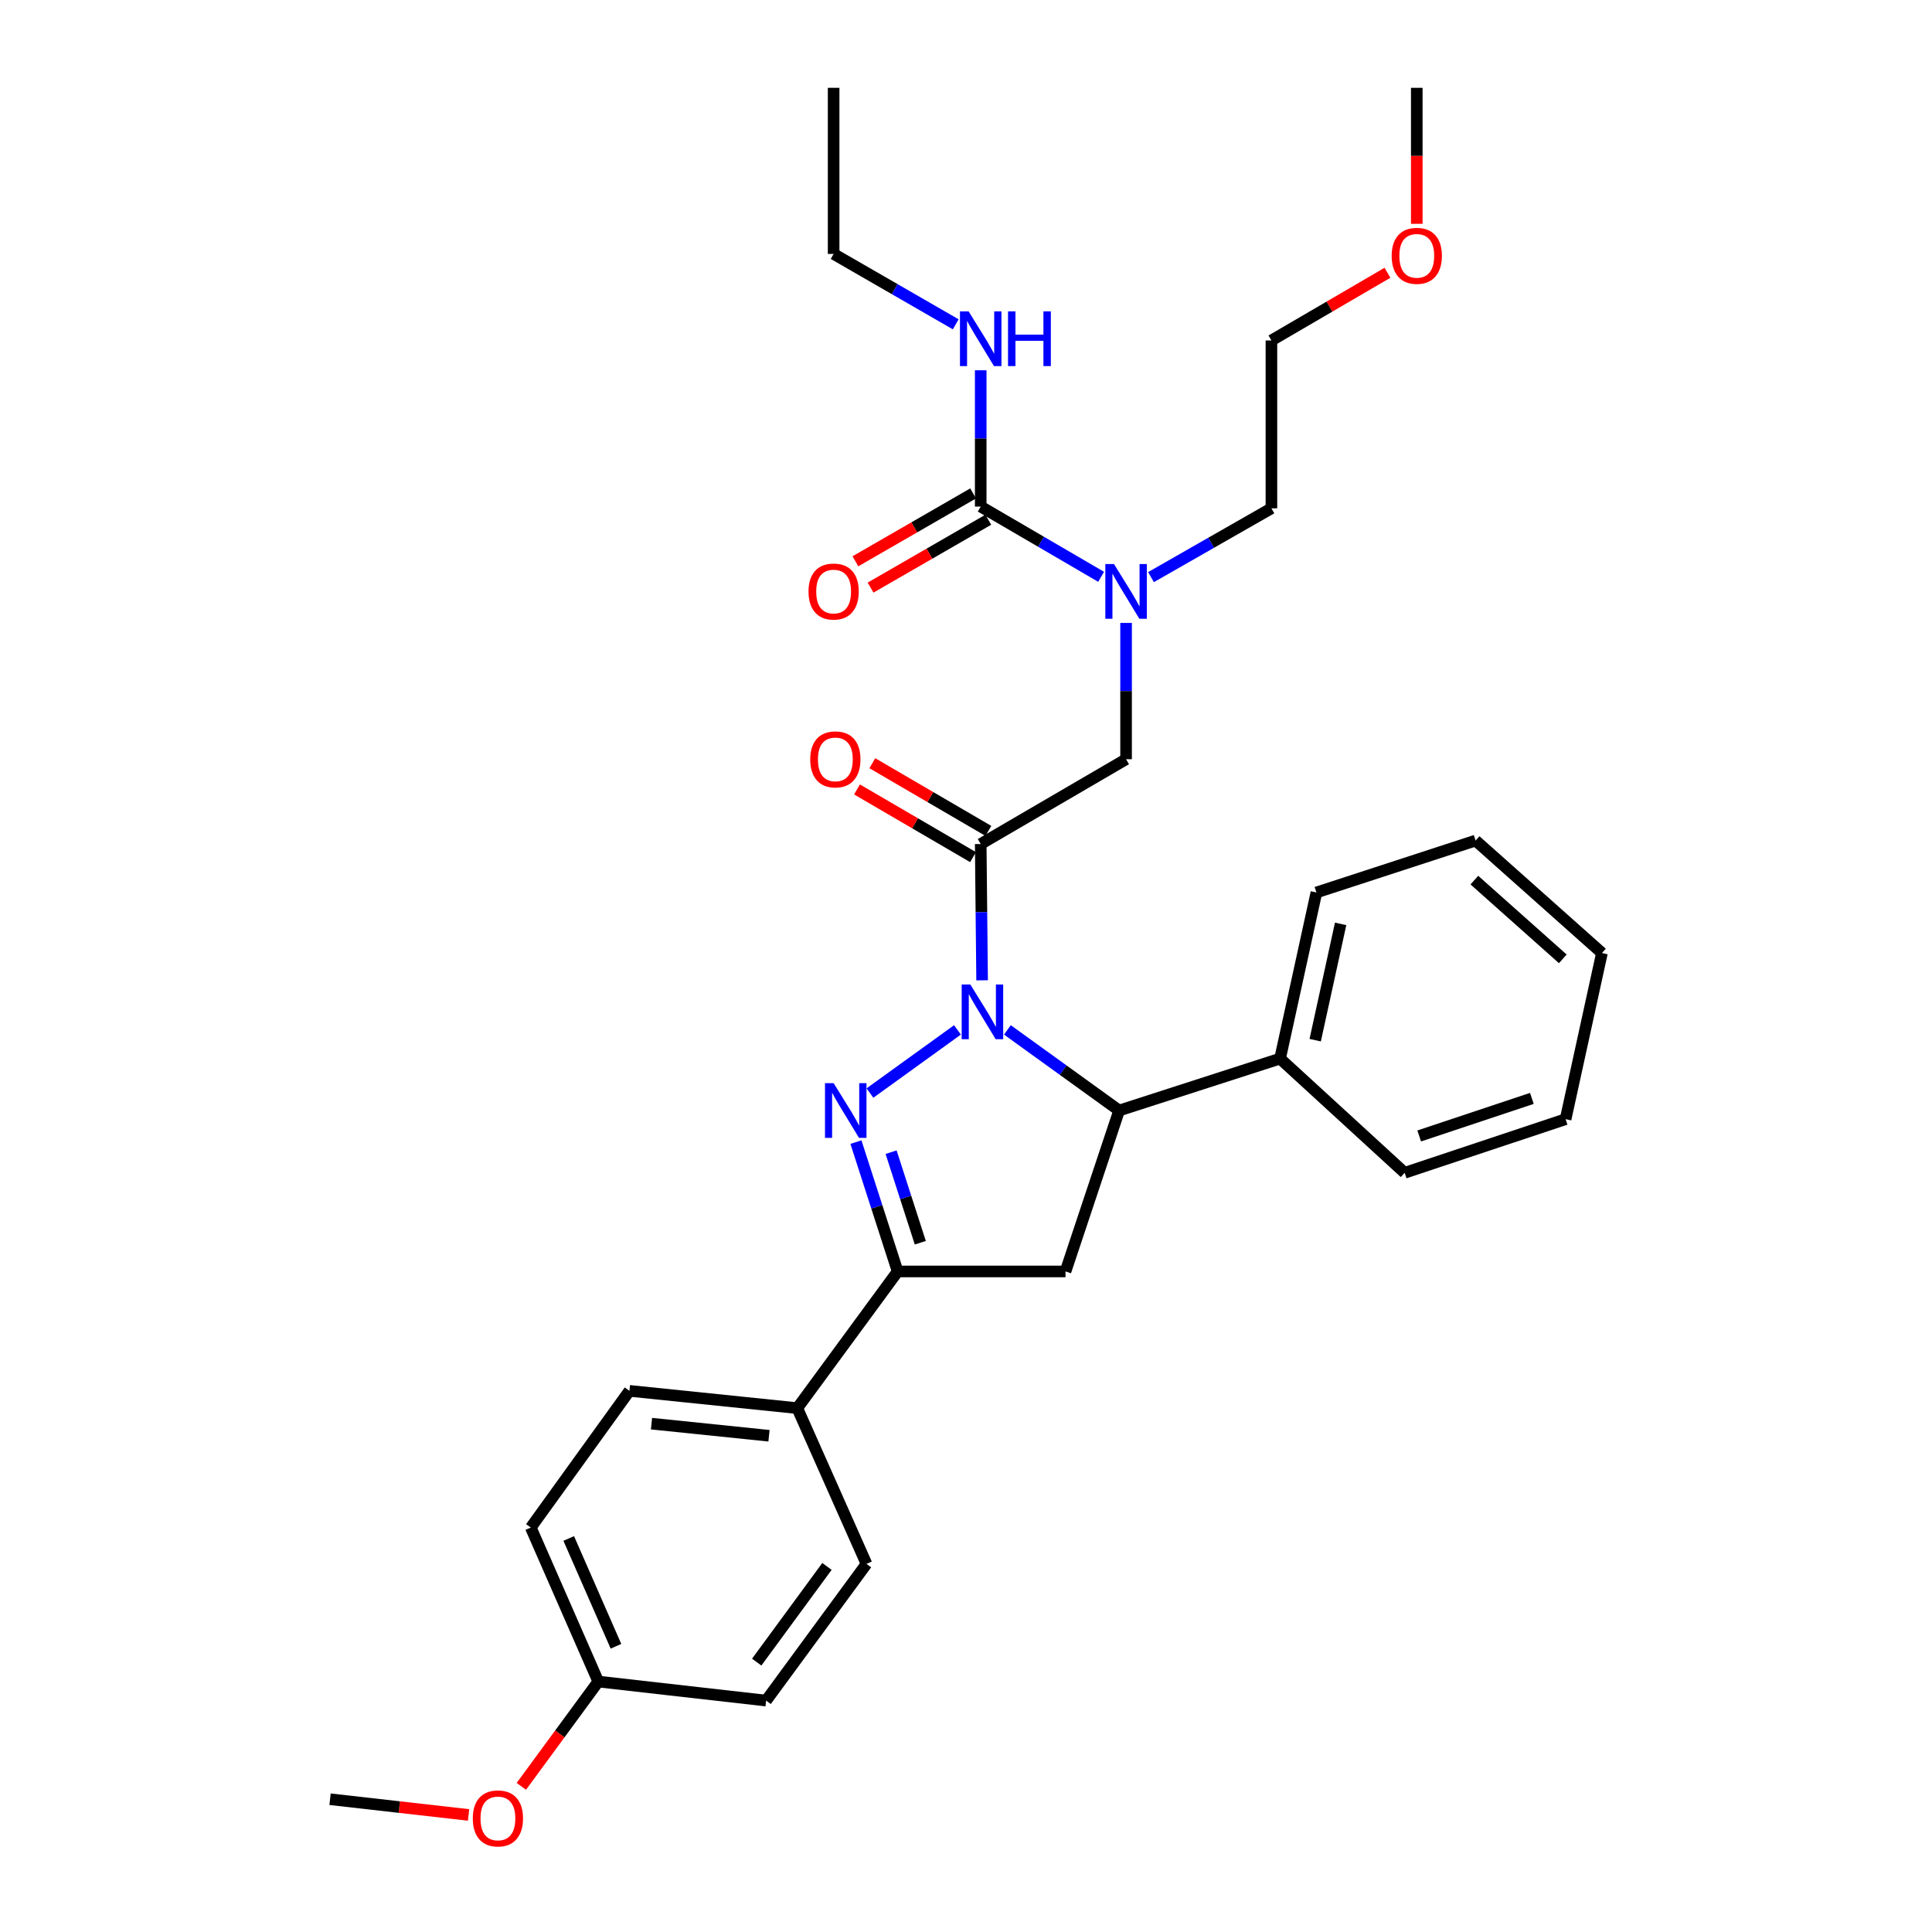 <?xml version='1.0' encoding='iso-8859-1'?>
<svg version='1.1' baseProfile='full'
              xmlns='http://www.w3.org/2000/svg'
                      xmlns:rdkit='http://www.rdkit.org/xml'
                      xmlns:xlink='http://www.w3.org/1999/xlink'
                  xml:space='preserve'
width='1000px' height='1000px' viewBox='0 0 1000 1000'>
<!-- END OF HEADER -->
<rect style='opacity:1.0;fill:#FFFFFF;stroke:none' width='1000' height='1000' x='0' y='0'> </rect>
<path class='bond-0' d='M 595.76,298.718 L 626.922,280.911' style='fill:none;fill-rule:evenodd;stroke:#0000FF;stroke-width:6px;stroke-linecap:butt;stroke-linejoin:miter;stroke-opacity:1' />
<path class='bond-0' d='M 626.922,280.911 L 658.085,263.104' style='fill:none;fill-rule:evenodd;stroke:#000000;stroke-width:6px;stroke-linecap:butt;stroke-linejoin:miter;stroke-opacity:1' />
<path class='bond-1' d='M 582.854,322.426 L 582.854,357.699' style='fill:none;fill-rule:evenodd;stroke:#0000FF;stroke-width:6px;stroke-linecap:butt;stroke-linejoin:miter;stroke-opacity:1' />
<path class='bond-1' d='M 582.854,357.699 L 582.854,392.973' style='fill:none;fill-rule:evenodd;stroke:#000000;stroke-width:6px;stroke-linecap:butt;stroke-linejoin:miter;stroke-opacity:1' />
<path class='bond-2' d='M 569.936,298.558 L 538.776,280.381' style='fill:none;fill-rule:evenodd;stroke:#0000FF;stroke-width:6px;stroke-linecap:butt;stroke-linejoin:miter;stroke-opacity:1' />
<path class='bond-2' d='M 538.776,280.381 L 507.615,262.204' style='fill:none;fill-rule:evenodd;stroke:#000000;stroke-width:6px;stroke-linecap:butt;stroke-linejoin:miter;stroke-opacity:1' />
<path class='bond-3' d='M 431.485,131.435 L 431.485,45.455' style='fill:none;fill-rule:evenodd;stroke:#000000;stroke-width:6px;stroke-linecap:butt;stroke-linejoin:miter;stroke-opacity:1' />
<path class='bond-4' d='M 431.485,131.435 L 463.081,149.65' style='fill:none;fill-rule:evenodd;stroke:#000000;stroke-width:6px;stroke-linecap:butt;stroke-linejoin:miter;stroke-opacity:1' />
<path class='bond-4' d='M 463.081,149.65 L 494.678,167.866' style='fill:none;fill-rule:evenodd;stroke:#0000FF;stroke-width:6px;stroke-linecap:butt;stroke-linejoin:miter;stroke-opacity:1' />
<path class='bond-5' d='M 511.575,430.074 L 481.544,412.556' style='fill:none;fill-rule:evenodd;stroke:#000000;stroke-width:6px;stroke-linecap:butt;stroke-linejoin:miter;stroke-opacity:1' />
<path class='bond-5' d='M 481.544,412.556 L 451.513,395.038' style='fill:none;fill-rule:evenodd;stroke:#FF0000;stroke-width:6px;stroke-linecap:butt;stroke-linejoin:miter;stroke-opacity:1' />
<path class='bond-5' d='M 503.655,443.652 L 473.624,426.134' style='fill:none;fill-rule:evenodd;stroke:#000000;stroke-width:6px;stroke-linecap:butt;stroke-linejoin:miter;stroke-opacity:1' />
<path class='bond-5' d='M 473.624,426.134 L 443.593,408.616' style='fill:none;fill-rule:evenodd;stroke:#FF0000;stroke-width:6px;stroke-linecap:butt;stroke-linejoin:miter;stroke-opacity:1' />
<path class='bond-6' d='M 507.615,436.863 L 582.854,392.973' style='fill:none;fill-rule:evenodd;stroke:#000000;stroke-width:6px;stroke-linecap:butt;stroke-linejoin:miter;stroke-opacity:1' />
<path class='bond-7' d='M 507.615,436.863 L 507.976,472.137' style='fill:none;fill-rule:evenodd;stroke:#000000;stroke-width:6px;stroke-linecap:butt;stroke-linejoin:miter;stroke-opacity:1' />
<path class='bond-7' d='M 507.976,472.137 L 508.338,507.41' style='fill:none;fill-rule:evenodd;stroke:#0000FF;stroke-width:6px;stroke-linecap:butt;stroke-linejoin:miter;stroke-opacity:1' />
<path class='bond-8' d='M 507.615,262.204 L 507.615,226.93' style='fill:none;fill-rule:evenodd;stroke:#000000;stroke-width:6px;stroke-linecap:butt;stroke-linejoin:miter;stroke-opacity:1' />
<path class='bond-8' d='M 507.615,226.93 L 507.615,191.656' style='fill:none;fill-rule:evenodd;stroke:#0000FF;stroke-width:6px;stroke-linecap:butt;stroke-linejoin:miter;stroke-opacity:1' />
<path class='bond-9' d='M 503.689,255.395 L 473.223,272.959' style='fill:none;fill-rule:evenodd;stroke:#000000;stroke-width:6px;stroke-linecap:butt;stroke-linejoin:miter;stroke-opacity:1' />
<path class='bond-9' d='M 473.223,272.959 L 442.756,290.524' style='fill:none;fill-rule:evenodd;stroke:#FF0000;stroke-width:6px;stroke-linecap:butt;stroke-linejoin:miter;stroke-opacity:1' />
<path class='bond-9' d='M 511.54,269.013 L 481.074,286.577' style='fill:none;fill-rule:evenodd;stroke:#000000;stroke-width:6px;stroke-linecap:butt;stroke-linejoin:miter;stroke-opacity:1' />
<path class='bond-9' d='M 481.074,286.577 L 450.607,304.141' style='fill:none;fill-rule:evenodd;stroke:#FF0000;stroke-width:6px;stroke-linecap:butt;stroke-linejoin:miter;stroke-opacity:1' />
<path class='bond-10' d='M 718.146,141.188 L 688.115,158.706' style='fill:none;fill-rule:evenodd;stroke:#FF0000;stroke-width:6px;stroke-linecap:butt;stroke-linejoin:miter;stroke-opacity:1' />
<path class='bond-10' d='M 688.115,158.706 L 658.085,176.224' style='fill:none;fill-rule:evenodd;stroke:#000000;stroke-width:6px;stroke-linecap:butt;stroke-linejoin:miter;stroke-opacity:1' />
<path class='bond-11' d='M 733.324,115.842 L 733.324,80.648' style='fill:none;fill-rule:evenodd;stroke:#FF0000;stroke-width:6px;stroke-linecap:butt;stroke-linejoin:miter;stroke-opacity:1' />
<path class='bond-11' d='M 733.324,80.648 L 733.324,45.455' style='fill:none;fill-rule:evenodd;stroke:#000000;stroke-width:6px;stroke-linecap:butt;stroke-linejoin:miter;stroke-opacity:1' />
<path class='bond-12' d='M 658.085,263.104 L 658.085,176.224' style='fill:none;fill-rule:evenodd;stroke:#000000;stroke-width:6px;stroke-linecap:butt;stroke-linejoin:miter;stroke-opacity:1' />
<path class='bond-13' d='M 521.427,533.067 L 550.346,553.934' style='fill:none;fill-rule:evenodd;stroke:#0000FF;stroke-width:6px;stroke-linecap:butt;stroke-linejoin:miter;stroke-opacity:1' />
<path class='bond-13' d='M 550.346,553.934 L 579.265,574.802' style='fill:none;fill-rule:evenodd;stroke:#000000;stroke-width:6px;stroke-linecap:butt;stroke-linejoin:miter;stroke-opacity:1' />
<path class='bond-14' d='M 495.584,533.068 L 450.278,565.764' style='fill:none;fill-rule:evenodd;stroke:#0000FF;stroke-width:6px;stroke-linecap:butt;stroke-linejoin:miter;stroke-opacity:1' />
<path class='bond-15' d='M 464.625,658.101 L 412.675,728.852' style='fill:none;fill-rule:evenodd;stroke:#000000;stroke-width:6px;stroke-linecap:butt;stroke-linejoin:miter;stroke-opacity:1' />
<path class='bond-16' d='M 464.625,658.101 L 551.504,658.101' style='fill:none;fill-rule:evenodd;stroke:#000000;stroke-width:6px;stroke-linecap:butt;stroke-linejoin:miter;stroke-opacity:1' />
<path class='bond-17' d='M 464.625,658.101 L 453.826,624.625' style='fill:none;fill-rule:evenodd;stroke:#000000;stroke-width:6px;stroke-linecap:butt;stroke-linejoin:miter;stroke-opacity:1' />
<path class='bond-17' d='M 453.826,624.625 L 443.028,591.15' style='fill:none;fill-rule:evenodd;stroke:#0000FF;stroke-width:6px;stroke-linecap:butt;stroke-linejoin:miter;stroke-opacity:1' />
<path class='bond-17' d='M 476.345,643.233 L 468.786,619.8' style='fill:none;fill-rule:evenodd;stroke:#000000;stroke-width:6px;stroke-linecap:butt;stroke-linejoin:miter;stroke-opacity:1' />
<path class='bond-17' d='M 468.786,619.8 L 461.227,596.367' style='fill:none;fill-rule:evenodd;stroke:#0000FF;stroke-width:6px;stroke-linecap:butt;stroke-linejoin:miter;stroke-opacity:1' />
<path class='bond-18' d='M 551.504,658.101 L 579.265,574.802' style='fill:none;fill-rule:evenodd;stroke:#000000;stroke-width:6px;stroke-linecap:butt;stroke-linejoin:miter;stroke-opacity:1' />
<path class='bond-19' d='M 579.265,574.802 L 662.564,547.932' style='fill:none;fill-rule:evenodd;stroke:#000000;stroke-width:6px;stroke-linecap:butt;stroke-linejoin:miter;stroke-opacity:1' />
<path class='bond-20' d='M 274.736,790.66 L 309.666,870.371' style='fill:none;fill-rule:evenodd;stroke:#000000;stroke-width:6px;stroke-linecap:butt;stroke-linejoin:miter;stroke-opacity:1' />
<path class='bond-20' d='M 294.373,796.308 L 318.824,852.105' style='fill:none;fill-rule:evenodd;stroke:#000000;stroke-width:6px;stroke-linecap:butt;stroke-linejoin:miter;stroke-opacity:1' />
<path class='bond-21' d='M 274.736,790.66 L 325.795,719.901' style='fill:none;fill-rule:evenodd;stroke:#000000;stroke-width:6px;stroke-linecap:butt;stroke-linejoin:miter;stroke-opacity:1' />
<path class='bond-22' d='M 309.666,870.371 L 396.546,880.221' style='fill:none;fill-rule:evenodd;stroke:#000000;stroke-width:6px;stroke-linecap:butt;stroke-linejoin:miter;stroke-opacity:1' />
<path class='bond-23' d='M 309.666,870.371 L 289.754,897.493' style='fill:none;fill-rule:evenodd;stroke:#000000;stroke-width:6px;stroke-linecap:butt;stroke-linejoin:miter;stroke-opacity:1' />
<path class='bond-23' d='M 289.754,897.493 L 269.841,924.616' style='fill:none;fill-rule:evenodd;stroke:#FF0000;stroke-width:6px;stroke-linecap:butt;stroke-linejoin:miter;stroke-opacity:1' />
<path class='bond-24' d='M 662.564,547.932 L 681.374,461.943' style='fill:none;fill-rule:evenodd;stroke:#000000;stroke-width:6px;stroke-linecap:butt;stroke-linejoin:miter;stroke-opacity:1' />
<path class='bond-24' d='M 680.741,538.392 L 693.908,478.2' style='fill:none;fill-rule:evenodd;stroke:#000000;stroke-width:6px;stroke-linecap:butt;stroke-linejoin:miter;stroke-opacity:1' />
<path class='bond-25' d='M 662.564,547.932 L 727.054,607.042' style='fill:none;fill-rule:evenodd;stroke:#000000;stroke-width:6px;stroke-linecap:butt;stroke-linejoin:miter;stroke-opacity:1' />
<path class='bond-26' d='M 681.374,461.943 L 763.774,435.073' style='fill:none;fill-rule:evenodd;stroke:#000000;stroke-width:6px;stroke-linecap:butt;stroke-linejoin:miter;stroke-opacity:1' />
<path class='bond-27' d='M 727.054,607.042 L 810.353,579.281' style='fill:none;fill-rule:evenodd;stroke:#000000;stroke-width:6px;stroke-linecap:butt;stroke-linejoin:miter;stroke-opacity:1' />
<path class='bond-27' d='M 734.579,587.966 L 792.889,568.533' style='fill:none;fill-rule:evenodd;stroke:#000000;stroke-width:6px;stroke-linecap:butt;stroke-linejoin:miter;stroke-opacity:1' />
<path class='bond-28' d='M 763.774,435.073 L 829.163,493.292' style='fill:none;fill-rule:evenodd;stroke:#000000;stroke-width:6px;stroke-linecap:butt;stroke-linejoin:miter;stroke-opacity:1' />
<path class='bond-28' d='M 763.13,455.545 L 808.902,496.299' style='fill:none;fill-rule:evenodd;stroke:#000000;stroke-width:6px;stroke-linecap:butt;stroke-linejoin:miter;stroke-opacity:1' />
<path class='bond-29' d='M 810.353,579.281 L 829.163,493.292' style='fill:none;fill-rule:evenodd;stroke:#000000;stroke-width:6px;stroke-linecap:butt;stroke-linejoin:miter;stroke-opacity:1' />
<path class='bond-30' d='M 396.546,880.221 L 448.496,809.47' style='fill:none;fill-rule:evenodd;stroke:#000000;stroke-width:6px;stroke-linecap:butt;stroke-linejoin:miter;stroke-opacity:1' />
<path class='bond-30' d='M 391.669,860.305 L 428.033,810.78' style='fill:none;fill-rule:evenodd;stroke:#000000;stroke-width:6px;stroke-linecap:butt;stroke-linejoin:miter;stroke-opacity:1' />
<path class='bond-31' d='M 448.496,809.47 L 412.675,728.852' style='fill:none;fill-rule:evenodd;stroke:#000000;stroke-width:6px;stroke-linecap:butt;stroke-linejoin:miter;stroke-opacity:1' />
<path class='bond-32' d='M 412.675,728.852 L 325.795,719.901' style='fill:none;fill-rule:evenodd;stroke:#000000;stroke-width:6px;stroke-linecap:butt;stroke-linejoin:miter;stroke-opacity:1' />
<path class='bond-32' d='M 398.032,743.145 L 337.216,736.879' style='fill:none;fill-rule:evenodd;stroke:#000000;stroke-width:6px;stroke-linecap:butt;stroke-linejoin:miter;stroke-opacity:1' />
<path class='bond-33' d='M 242.531,939.408 L 206.684,935.344' style='fill:none;fill-rule:evenodd;stroke:#FF0000;stroke-width:6px;stroke-linecap:butt;stroke-linejoin:miter;stroke-opacity:1' />
<path class='bond-33' d='M 206.684,935.344 L 170.837,931.28' style='fill:none;fill-rule:evenodd;stroke:#000000;stroke-width:6px;stroke-linecap:butt;stroke-linejoin:miter;stroke-opacity:1' />
<path  class='atom-0' d='M 576.594 291.934
L 585.874 306.934
Q 586.794 308.414, 588.274 311.094
Q 589.754 313.774, 589.834 313.934
L 589.834 291.934
L 593.594 291.934
L 593.594 320.254
L 589.714 320.254
L 579.754 303.854
Q 578.594 301.934, 577.354 299.734
Q 576.154 297.534, 575.794 296.854
L 575.794 320.254
L 572.114 320.254
L 572.114 291.934
L 576.594 291.934
' fill='#0000FF'/>
<path  class='atom-3' d='M 419.375 393.053
Q 419.375 386.253, 422.735 382.453
Q 426.095 378.653, 432.375 378.653
Q 438.655 378.653, 442.015 382.453
Q 445.375 386.253, 445.375 393.053
Q 445.375 399.933, 441.975 403.853
Q 438.575 407.733, 432.375 407.733
Q 426.135 407.733, 422.735 403.853
Q 419.375 399.973, 419.375 393.053
M 432.375 404.533
Q 436.695 404.533, 439.015 401.653
Q 441.375 398.733, 441.375 393.053
Q 441.375 387.493, 439.015 384.693
Q 436.695 381.853, 432.375 381.853
Q 428.055 381.853, 425.695 384.653
Q 423.375 387.453, 423.375 393.053
Q 423.375 398.773, 425.695 401.653
Q 428.055 404.533, 432.375 404.533
' fill='#FF0000'/>
<path  class='atom-6' d='M 501.355 161.164
L 510.635 176.164
Q 511.555 177.644, 513.035 180.324
Q 514.515 183.004, 514.595 183.164
L 514.595 161.164
L 518.355 161.164
L 518.355 189.484
L 514.475 189.484
L 504.515 173.084
Q 503.355 171.164, 502.115 168.964
Q 500.915 166.764, 500.555 166.084
L 500.555 189.484
L 496.875 189.484
L 496.875 161.164
L 501.355 161.164
' fill='#0000FF'/>
<path  class='atom-6' d='M 521.755 161.164
L 525.595 161.164
L 525.595 173.204
L 540.075 173.204
L 540.075 161.164
L 543.915 161.164
L 543.915 189.484
L 540.075 189.484
L 540.075 176.404
L 525.595 176.404
L 525.595 189.484
L 521.755 189.484
L 521.755 161.164
' fill='#0000FF'/>
<path  class='atom-7' d='M 418.485 306.174
Q 418.485 299.374, 421.845 295.574
Q 425.205 291.774, 431.485 291.774
Q 437.765 291.774, 441.125 295.574
Q 444.485 299.374, 444.485 306.174
Q 444.485 313.054, 441.085 316.974
Q 437.685 320.854, 431.485 320.854
Q 425.245 320.854, 421.845 316.974
Q 418.485 313.094, 418.485 306.174
M 431.485 317.654
Q 435.805 317.654, 438.125 314.774
Q 440.485 311.854, 440.485 306.174
Q 440.485 300.614, 438.125 297.814
Q 435.805 294.974, 431.485 294.974
Q 427.165 294.974, 424.805 297.774
Q 422.485 300.574, 422.485 306.174
Q 422.485 311.894, 424.805 314.774
Q 427.165 317.654, 431.485 317.654
' fill='#FF0000'/>
<path  class='atom-9' d='M 720.324 132.414
Q 720.324 125.614, 723.684 121.814
Q 727.044 118.014, 733.324 118.014
Q 739.604 118.014, 742.964 121.814
Q 746.324 125.614, 746.324 132.414
Q 746.324 139.294, 742.924 143.214
Q 739.524 147.094, 733.324 147.094
Q 727.084 147.094, 723.684 143.214
Q 720.324 139.334, 720.324 132.414
M 733.324 143.894
Q 737.644 143.894, 739.964 141.014
Q 742.324 138.094, 742.324 132.414
Q 742.324 126.854, 739.964 124.054
Q 737.644 121.214, 733.324 121.214
Q 729.004 121.214, 726.644 124.014
Q 724.324 126.814, 724.324 132.414
Q 724.324 138.134, 726.644 141.014
Q 729.004 143.894, 733.324 143.894
' fill='#FF0000'/>
<path  class='atom-11' d='M 502.245 509.583
L 511.525 524.583
Q 512.445 526.063, 513.925 528.743
Q 515.405 531.423, 515.485 531.583
L 515.485 509.583
L 519.245 509.583
L 519.245 537.903
L 515.365 537.903
L 505.405 521.503
Q 504.245 519.583, 503.005 517.383
Q 501.805 515.183, 501.445 514.503
L 501.445 537.903
L 497.765 537.903
L 497.765 509.583
L 502.245 509.583
' fill='#0000FF'/>
<path  class='atom-15' d='M 431.495 560.642
L 440.775 575.642
Q 441.695 577.122, 443.175 579.802
Q 444.655 582.482, 444.735 582.642
L 444.735 560.642
L 448.495 560.642
L 448.495 588.962
L 444.615 588.962
L 434.655 572.562
Q 433.495 570.642, 432.255 568.442
Q 431.055 566.242, 430.695 565.562
L 430.695 588.962
L 427.015 588.962
L 427.015 560.642
L 431.495 560.642
' fill='#0000FF'/>
<path  class='atom-28' d='M 244.717 941.21
Q 244.717 934.41, 248.077 930.61
Q 251.437 926.81, 257.717 926.81
Q 263.997 926.81, 267.357 930.61
Q 270.717 934.41, 270.717 941.21
Q 270.717 948.09, 267.317 952.01
Q 263.917 955.89, 257.717 955.89
Q 251.477 955.89, 248.077 952.01
Q 244.717 948.13, 244.717 941.21
M 257.717 952.69
Q 262.037 952.69, 264.357 949.81
Q 266.717 946.89, 266.717 941.21
Q 266.717 935.65, 264.357 932.85
Q 262.037 930.01, 257.717 930.01
Q 253.397 930.01, 251.037 932.81
Q 248.717 935.61, 248.717 941.21
Q 248.717 946.93, 251.037 949.81
Q 253.397 952.69, 257.717 952.69
' fill='#FF0000'/>
</svg>
